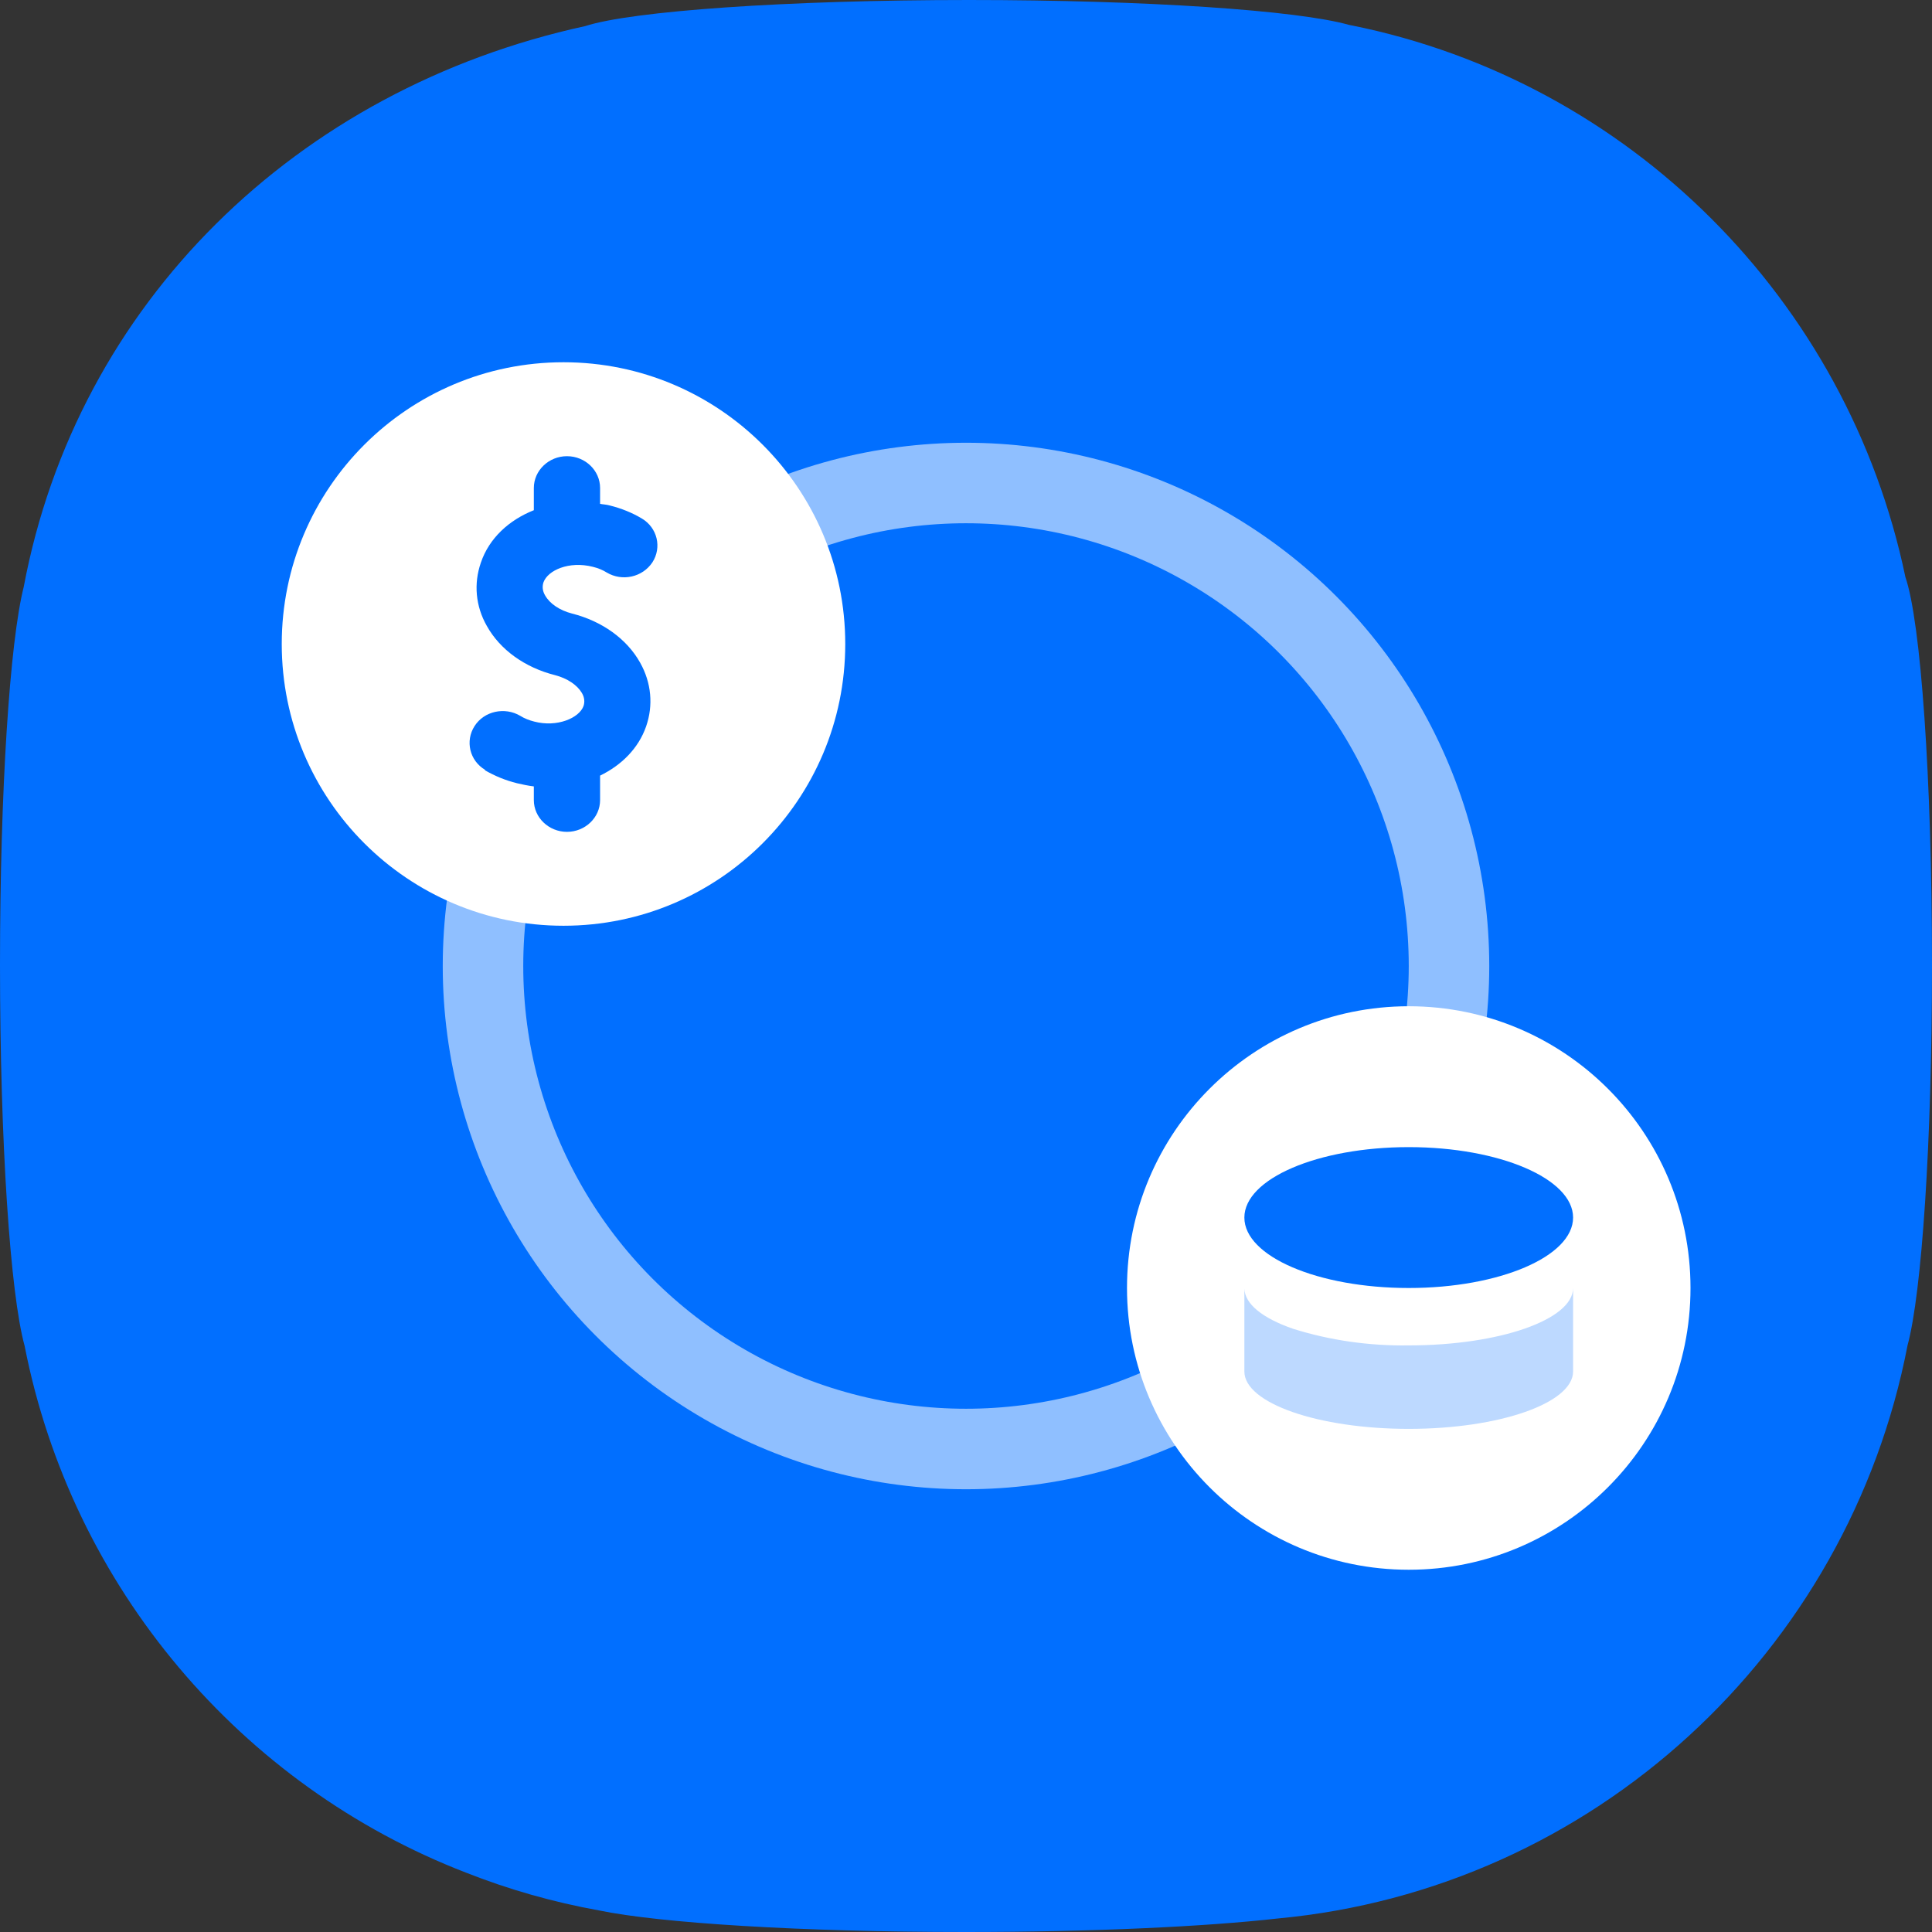 <svg width="48" height="48" viewBox="0 0 48 48" fill="none" xmlns="http://www.w3.org/2000/svg">
<rect x="0" y="0" width="48" height="48" fill="#333333" stroke="none"/>
<path fill-rule="evenodd" clip-rule="evenodd" d="M14.883 47.464C13.737 47.258 12.63 46.941 11.572 46.523C5.997 44.369 1.787 39.449 0.611 33.435C0.257 32.153 0 28.399 0 23.967C0 19.629 0.246 15.941 0.589 14.584C1.912 7.534 7.369 2.211 14.537 0.649C15.69 0.275 19.524 0 24.076 0C28.503 0 32.25 0.26 33.514 0.618C33.543 0.624 33.571 0.629 33.596 0.634C40.475 2.026 45.903 7.444 47.339 14.337C47.719 15.435 48 19.33 48 23.967C48 28.383 47.745 32.127 47.393 33.422C45.925 41.051 39.58 46.934 31.747 47.664C29.935 47.868 27.131 48 23.983 48C19.899 48 16.394 47.778 14.883 47.464V47.464Z" fill="#016FFF"/>
<circle cx="24" cy="24" r="12" stroke="#8FBFFF" stroke-width="2" stroke-linecap="round" stroke-linejoin="round"/>
<circle cx="35" cy="32" r="7" fill="white"/>
<path d="M35 35.5C32.748 35.5 30.916 34.86 30.916 34.074C30.916 34.068 30.916 34.061 30.916 34.057V32.017C30.929 32.394 31.359 32.748 32.128 33.014C33.044 33.301 34.019 33.441 35 33.426C37.251 33.426 39.083 32.786 39.083 32V34.074C39.082 34.86 37.251 35.5 35 35.5Z" fill="#BDD9FF"/>
<path d="M39.083 30.25C39.083 31.216 37.255 32 35 32C32.744 32 30.916 31.216 30.916 30.25C30.916 29.284 32.745 28.5 35 28.5C37.255 28.5 39.083 29.284 39.083 30.25Z" fill="#016FFF"/>
<circle cx="14" cy="16" r="7" fill="white"/>
<path d="M12.046 19.136C12.293 19.278 12.556 19.388 12.844 19.459C12.984 19.491 13.123 19.522 13.263 19.538V19.878C13.263 20.312 13.634 20.667 14.086 20.667C14.539 20.667 14.909 20.312 14.909 19.878V19.27C15.444 19.009 15.864 18.591 16.053 18.046C16.234 17.525 16.184 16.964 15.905 16.466C15.575 15.874 14.958 15.432 14.21 15.243C13.905 15.164 13.658 14.998 13.543 14.793C13.477 14.682 13.469 14.571 13.502 14.469C13.609 14.169 14.136 13.932 14.728 14.082C14.86 14.114 14.975 14.161 15.074 14.224C15.46 14.453 15.962 14.342 16.209 13.971C16.448 13.6 16.332 13.111 15.946 12.882C15.707 12.739 15.436 12.629 15.148 12.558C15.065 12.534 14.991 12.534 14.909 12.518V12.124C14.909 11.689 14.539 11.334 14.086 11.334C13.634 11.334 13.263 11.689 13.263 12.124V12.676C12.646 12.921 12.153 13.371 11.947 13.979C11.766 14.5 11.815 15.061 12.095 15.551C12.424 16.143 13.041 16.585 13.79 16.774C14.095 16.853 14.341 17.019 14.457 17.217C14.522 17.327 14.531 17.438 14.498 17.54C14.391 17.84 13.839 18.077 13.272 17.927C13.148 17.896 13.025 17.848 12.926 17.785C12.539 17.556 12.029 17.667 11.791 18.038C11.552 18.409 11.667 18.899 12.054 19.128L12.046 19.136Z" fill="#016FFF"/>
</svg>
